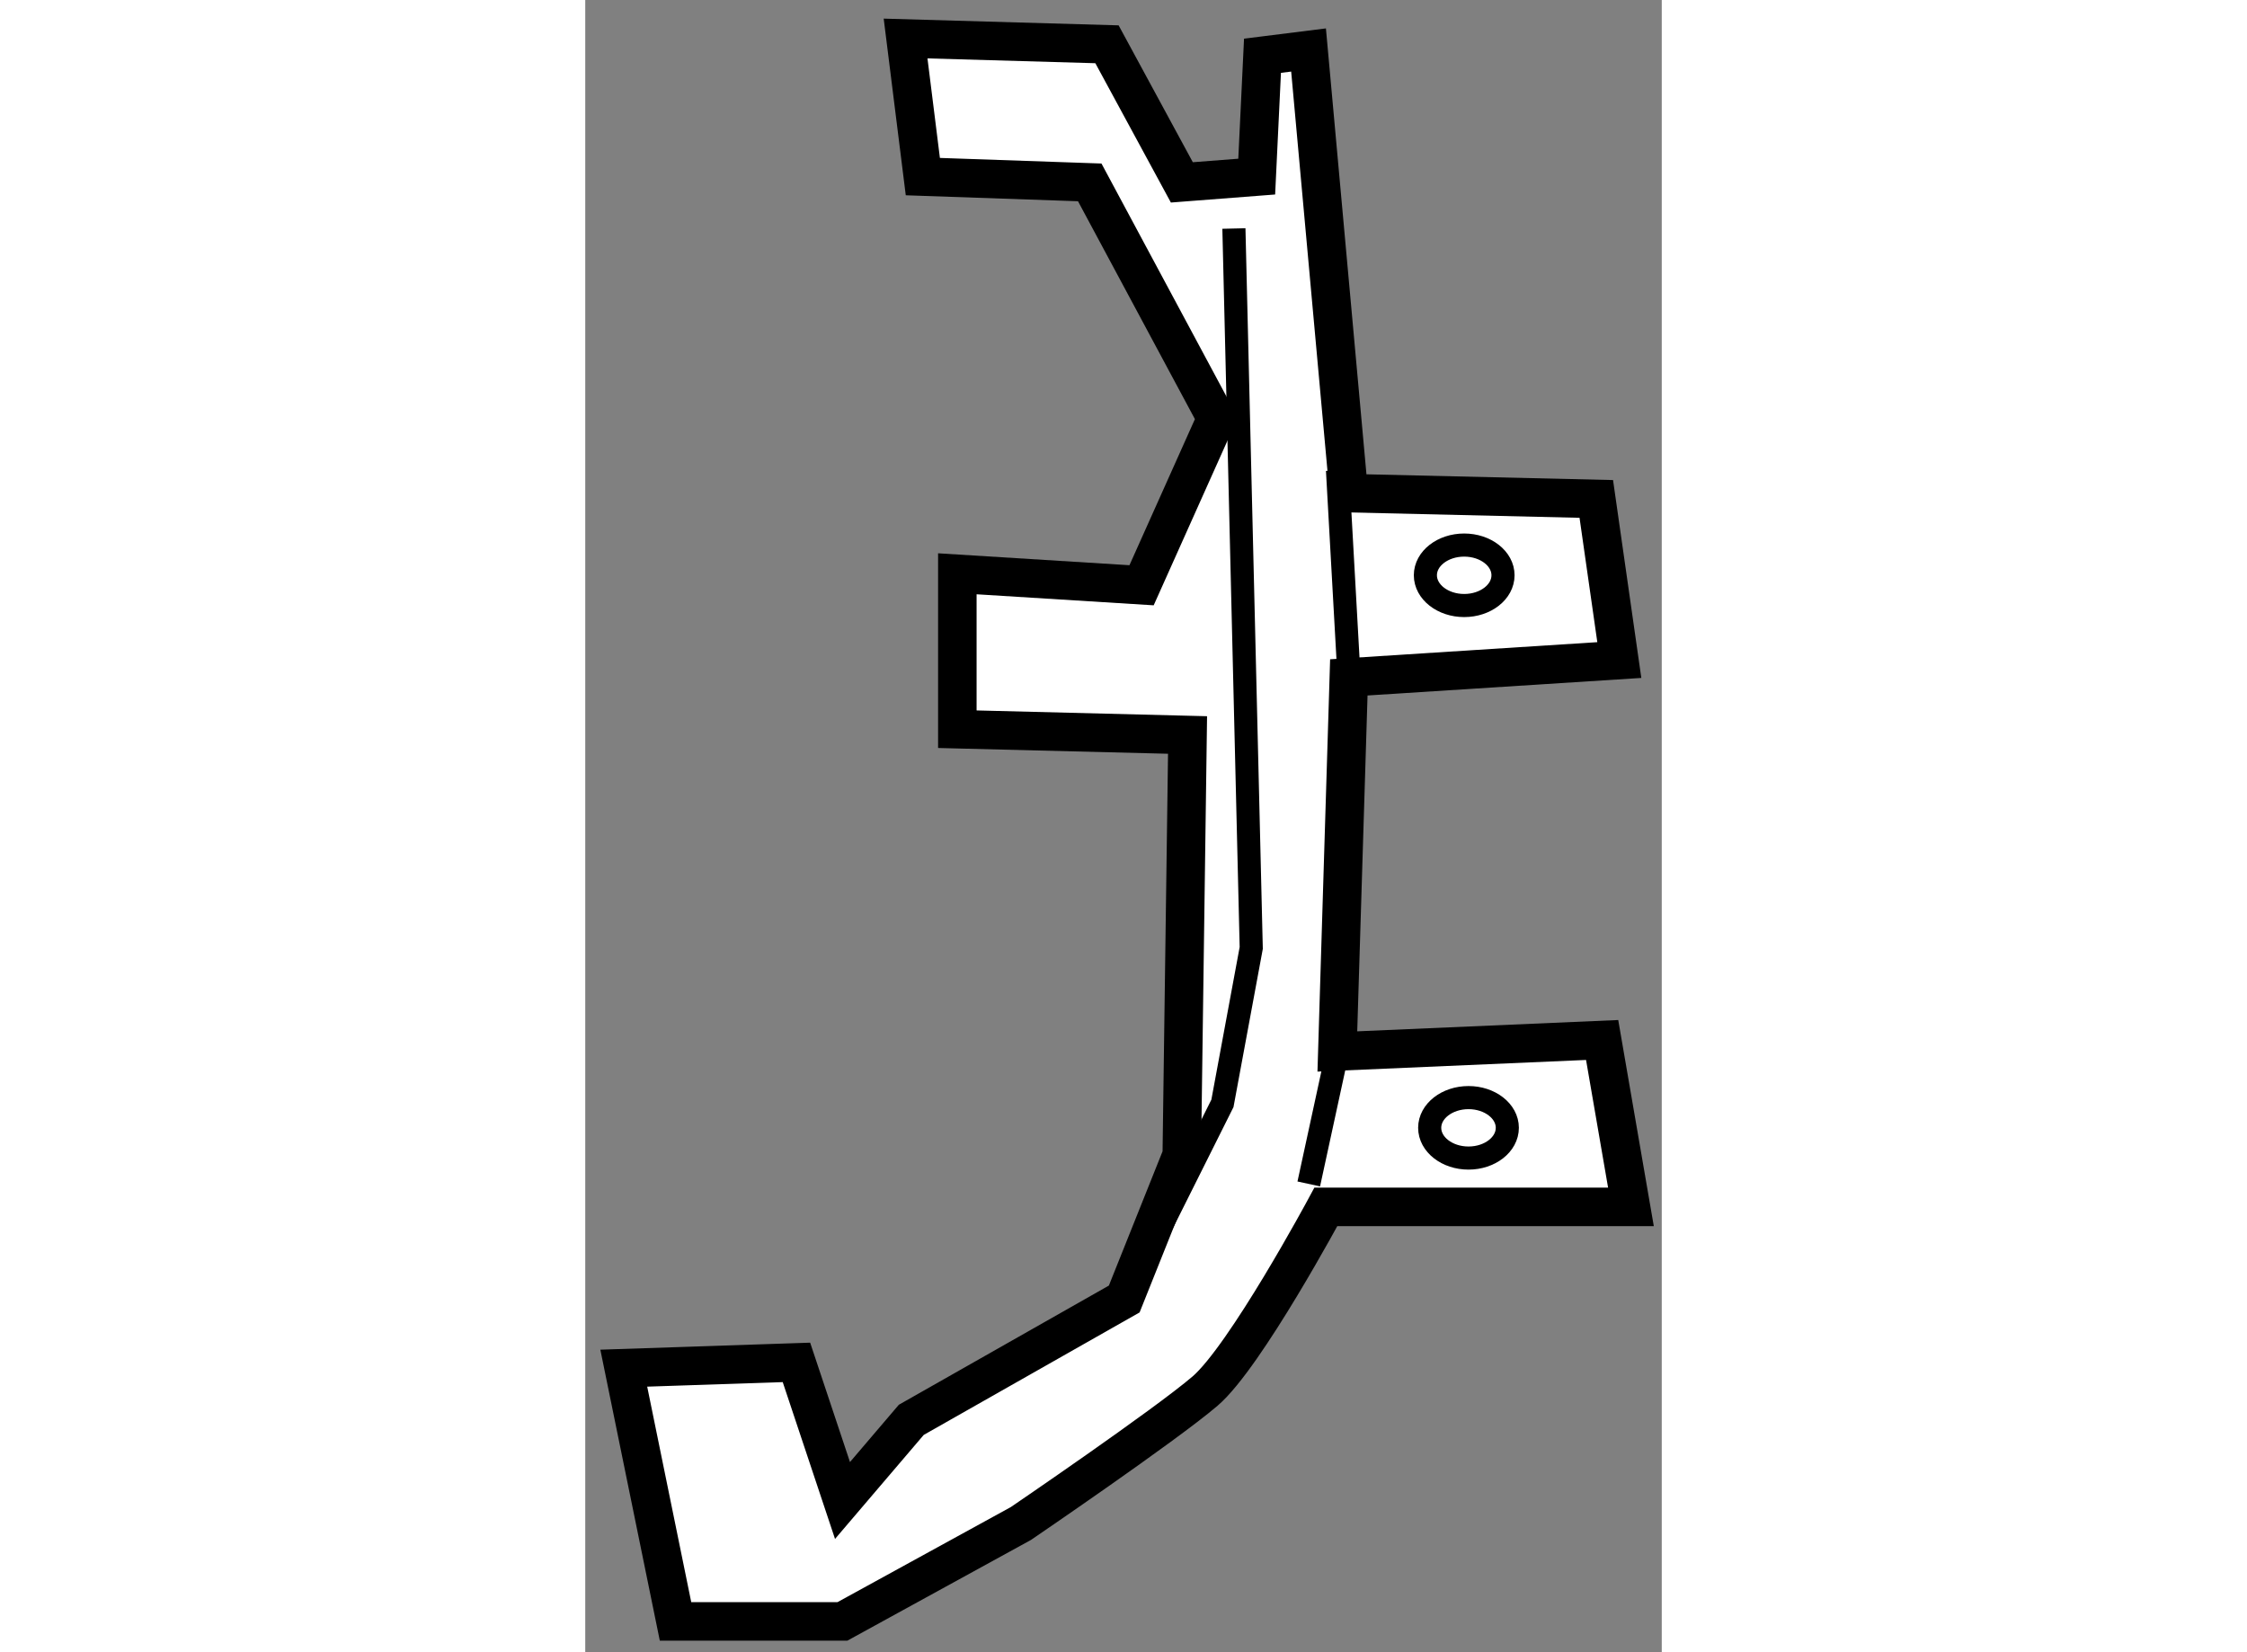<?xml version="1.0" encoding="utf-8"?>
<!-- Generator: Adobe Illustrator 15.1.0, SVG Export Plug-In . SVG Version: 6.00 Build 0)  -->
<!DOCTYPE svg PUBLIC "-//W3C//DTD SVG 1.1//EN" "http://www.w3.org/Graphics/SVG/1.1/DTD/svg11.dtd">
<svg version="1.1" xmlns="http://www.w3.org/2000/svg" xmlns:xlink="http://www.w3.org/1999/xlink" x="0px" y="0px" width="244.8px"
	 height="180px" viewBox="82.152 41.645 13.977 21.452" enable-background="new 0 0 244.8 180" xml:space="preserve">
	
<rect x="82.152" y="41.645" width="13.977" height="21.452" fill="#808080" stroke="none"/>
	
<g><path fill="#FFFFFF" stroke="#000000" stroke-width="0.5" d="M85.492,61.127l-0.598-1.793l-2.242,0.075l0.672,3.288h2.167			l2.317-1.271c0,0,1.868-1.271,2.391-1.719c0.524-0.448,1.569-2.392,1.569-2.392h3.961l-0.374-2.167l-3.438,0.149l0.149-4.857			l3.512-0.225l-0.299-2.092l-3.213-0.075l-0.523-5.754l-0.598,0.075l-0.075,1.569l-0.972,0.075l-0.972-1.793l-2.615-0.075			l0.224,1.793l2.167,0.075l1.644,3.064l-0.971,2.167l-2.392-0.149v2.018l2.989,0.075l-0.075,5.455l-0.747,1.868l-2.765,1.569			L85.492,61.127z"></path><line fill="none" stroke="#000000" stroke-width="0.3" x1="91.919" y1="47.751" x2="92.069" y2="50.441"></line><line fill="none" stroke="#000000" stroke-width="0.3" x1="91.546" y1="57.017" x2="91.919" y2="55.298"></line><polyline fill="none" stroke="#000000" stroke-width="0.3" points="90.574,44.612 90.799,53.953 90.425,55.971 89.379,58.063 					"></polyline><path fill="none" stroke="#000000" stroke-width="0.3" d="M94.068,49.114c0,0.217-0.226,0.393-0.504,0.393			c-0.278,0-0.504-0.176-0.504-0.393s0.226-0.392,0.504-0.392C93.842,48.722,94.068,48.898,94.068,49.114z"></path><path fill="none" stroke="#000000" stroke-width="0.3" d="M94.124,56.288c0,0.217-0.226,0.393-0.504,0.393			s-0.504-0.176-0.504-0.393c0-0.216,0.226-0.392,0.504-0.392S94.124,56.072,94.124,56.288z"></path></g>


</svg>